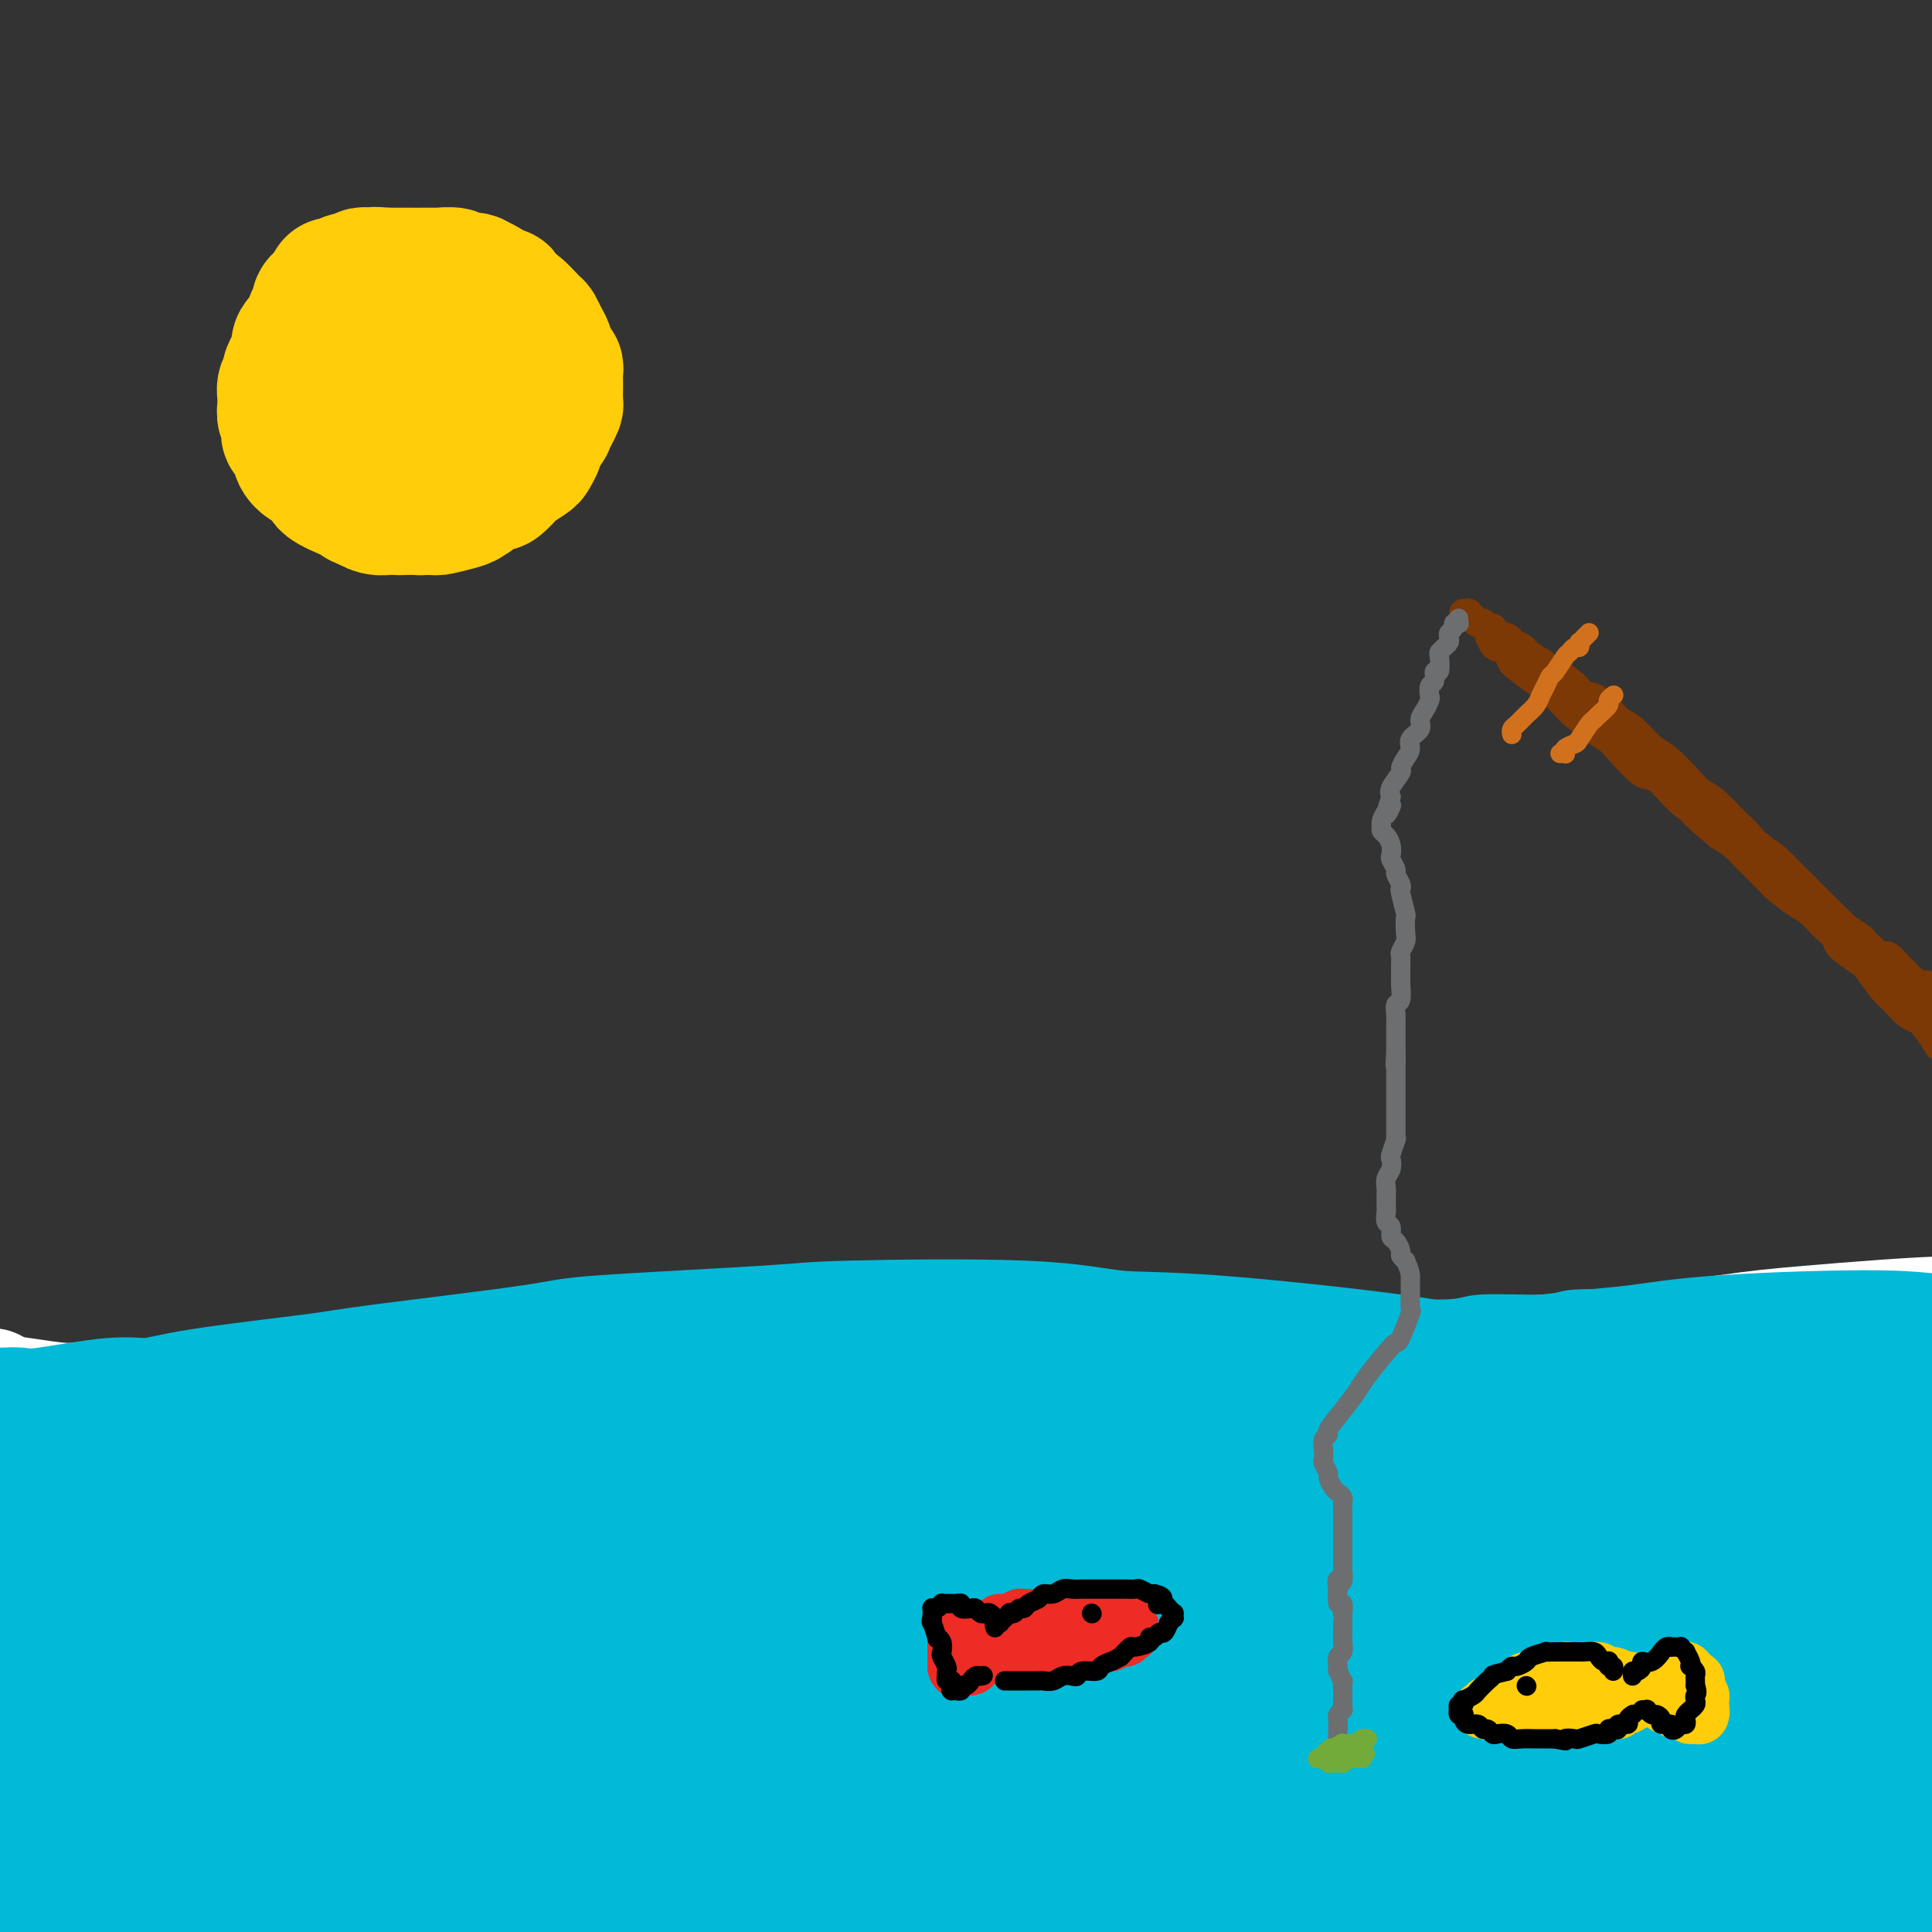 <svg viewBox='0 0 400 400' version='1.1' xmlns='http://www.w3.org/2000/svg' xmlns:xlink='http://www.w3.org/1999/xlink'><rect x="0" y="0" width="400" height="400" fill="#333333" stroke="none"/><g fill='none' stroke='rgb(0,186,216)' stroke-width='6' stroke-linecap='round' stroke-linejoin='round'><path d='M-5,284c-0.135,0.022 -0.269,0.043 0,0c0.269,-0.043 0.943,-0.151 1,0c0.057,0.151 -0.501,0.562 0,1c0.501,0.438 2.061,0.903 3,1c0.939,0.097 1.257,-0.174 3,0c1.743,0.174 4.910,0.794 7,1c2.090,0.206 3.102,-0.002 4,0c0.898,0.002 1.682,0.213 4,0c2.318,-0.213 6.170,-0.849 8,-1c1.830,-0.151 1.638,0.182 4,0c2.362,-0.182 7.276,-0.880 10,-1c2.724,-0.120 3.256,0.337 7,0c3.744,-0.337 10.699,-1.467 14,-2c3.301,-0.533 2.948,-0.467 6,-1c3.052,-0.533 9.507,-1.663 13,-2c3.493,-0.337 4.022,0.120 7,0c2.978,-0.120 8.406,-0.817 12,-1c3.594,-0.183 5.355,0.147 7,0c1.645,-0.147 3.175,-0.771 7,-1c3.825,-0.229 9.946,-0.061 13,0c3.054,0.061 3.040,0.016 6,0c2.960,-0.016 8.895,-0.003 13,0c4.105,0.003 6.382,-0.003 8,0c1.618,0.003 2.578,0.015 7,0c4.422,-0.015 12.306,-0.056 16,0c3.694,0.056 3.197,0.208 7,0c3.803,-0.208 11.906,-0.777 16,-1c4.094,-0.223 4.179,-0.098 8,0c3.821,0.098 11.377,0.171 16,0c4.623,-0.171 6.311,-0.585 8,-1'/><path d='M230,276c21.710,-0.549 16.986,-0.922 17,-1c0.014,-0.078 4.767,0.138 8,0c3.233,-0.138 4.946,-0.629 9,-1c4.054,-0.371 10.449,-0.620 14,-1c3.551,-0.380 4.257,-0.890 8,-1c3.743,-0.110 10.522,0.181 14,0c3.478,-0.181 3.654,-0.833 7,-1c3.346,-0.167 9.860,0.152 13,0c3.140,-0.152 2.904,-0.773 6,-1c3.096,-0.227 9.522,-0.060 13,0c3.478,0.060 4.008,0.012 5,0c0.992,-0.012 2.447,0.013 6,0c3.553,-0.013 9.203,-0.063 12,0c2.797,0.063 2.741,0.239 6,0c3.259,-0.239 9.834,-0.894 13,-1c3.166,-0.106 2.921,0.337 5,0c2.079,-0.337 6.480,-1.452 9,-2c2.520,-0.548 3.159,-0.528 5,-1c1.841,-0.472 4.885,-1.436 7,-2c2.115,-0.564 3.303,-0.729 4,-1c0.697,-0.271 0.905,-0.647 2,-1c1.095,-0.353 3.078,-0.683 4,-1c0.922,-0.317 0.783,-0.621 1,-1c0.217,-0.379 0.789,-0.833 1,-1c0.211,-0.167 0.060,-0.048 0,0c-0.060,0.048 -0.030,0.024 0,0'/></g>
<g fill='none' stroke='rgb(255,255,255)' stroke-width='6' stroke-linecap='round' stroke-linejoin='round'><path d='M309,344c0.000,0.000 0.100,0.100 0.1,0.1'/><path d='M315,348c0.000,0.000 0.100,0.100 0.1,0.1'/></g>
<g fill='none' stroke='rgb(255,255,255)' stroke-width='28' stroke-linecap='round' stroke-linejoin='round'><path d='M-3,289c0.436,-0.092 0.872,-0.183 1,0c0.128,0.183 -0.054,0.641 1,1c1.054,0.359 3.342,0.619 6,1c2.658,0.381 5.686,0.885 8,1c2.314,0.115 3.913,-0.157 11,0c7.087,0.157 19.662,0.745 28,1c8.338,0.255 12.439,0.177 16,0c3.561,-0.177 6.583,-0.454 17,-1c10.417,-0.546 28.229,-1.362 37,-2c8.771,-0.638 8.503,-1.099 19,-1c10.497,0.099 31.761,0.757 42,1c10.239,0.243 9.453,0.072 21,1c11.547,0.928 35.425,2.954 48,4c12.575,1.046 13.845,1.111 25,2c11.155,0.889 32.193,2.602 44,3c11.807,0.398 14.382,-0.521 18,-1c3.618,-0.479 8.279,-0.520 17,-1c8.721,-0.480 21.501,-1.401 28,-2c6.499,-0.599 6.717,-0.878 12,-2c5.283,-1.122 15.630,-3.088 21,-4c5.370,-0.912 5.761,-0.770 9,-2c3.239,-1.230 9.325,-3.834 12,-5c2.675,-1.166 1.939,-0.896 2,-1c0.061,-0.104 0.917,-0.583 1,-1c0.083,-0.417 -0.608,-0.770 0,-1c0.608,-0.230 2.516,-0.335 -1,-1c-3.516,-0.665 -12.456,-1.891 -18,-3c-5.544,-1.109 -7.692,-2.101 -16,-2c-8.308,0.101 -22.775,1.297 -31,2c-8.225,0.703 -10.207,0.915 -18,2c-7.793,1.085 -21.396,3.042 -35,5'/><path d='M322,283c-15.844,1.971 -13.452,2.398 -15,3c-1.548,0.602 -7.034,1.379 -15,3c-7.966,1.621 -18.411,4.087 -24,5c-5.589,0.913 -6.320,0.272 -11,1c-4.680,0.728 -13.307,2.825 -18,4c-4.693,1.175 -5.451,1.428 -9,2c-3.549,0.572 -9.888,1.463 -13,2c-3.112,0.537 -2.995,0.718 -5,1c-2.005,0.282 -6.131,0.664 -8,1c-1.869,0.336 -1.480,0.626 -2,1c-0.520,0.374 -1.948,0.831 -3,1c-1.052,0.169 -1.729,0.048 -2,0c-0.271,-0.048 -0.135,-0.024 0,0'/></g>
<g fill='none' stroke='rgb(0,186,216)' stroke-width='28' stroke-linecap='round' stroke-linejoin='round'><path d='M-1,293c-0.149,-0.005 -0.299,-0.009 0,0c0.299,0.009 1.046,0.032 2,0c0.954,-0.032 2.114,-0.118 3,0c0.886,0.118 1.498,0.442 5,0c3.502,-0.442 9.895,-1.649 14,-2c4.105,-0.351 5.921,0.155 8,0c2.079,-0.155 4.422,-0.972 11,-2c6.578,-1.028 17.391,-2.268 23,-3c5.609,-0.732 6.012,-0.956 14,-2c7.988,-1.044 23.559,-2.909 31,-4c7.441,-1.091 6.753,-1.409 15,-2c8.247,-0.591 25.430,-1.454 34,-2c8.570,-0.546 8.529,-0.774 17,-1c8.471,-0.226 25.455,-0.448 36,0c10.545,0.448 14.650,1.566 19,2c4.350,0.434 8.944,0.183 20,1c11.056,0.817 28.572,2.703 38,4c9.428,1.297 10.767,2.006 19,3c8.233,0.994 23.360,2.275 31,3c7.640,0.725 7.792,0.896 14,1c6.208,0.104 18.472,0.140 26,0c7.528,-0.140 10.318,-0.457 13,-1c2.682,-0.543 5.254,-1.312 10,-2c4.746,-0.688 11.665,-1.294 15,-2c3.335,-0.706 3.087,-1.512 4,-2c0.913,-0.488 2.987,-0.656 4,-1c1.013,-0.344 0.965,-0.862 1,-1c0.035,-0.138 0.153,0.103 0,0c-0.153,-0.103 -0.576,-0.552 -1,-1'/><path d='M425,279c-2.774,-0.931 -13.708,-0.758 -20,-1c-6.292,-0.242 -7.943,-0.898 -16,-1c-8.057,-0.102 -22.519,0.352 -32,1c-9.481,0.648 -13.981,1.491 -18,2c-4.019,0.509 -7.559,0.685 -19,2c-11.441,1.315 -30.784,3.771 -41,5c-10.216,1.229 -11.306,1.232 -22,2c-10.694,0.768 -30.992,2.303 -41,3c-10.008,0.697 -9.728,0.558 -19,1c-9.272,0.442 -28.098,1.465 -39,2c-10.902,0.535 -13.879,0.581 -18,1c-4.121,0.419 -9.385,1.211 -20,2c-10.615,0.789 -26.582,1.574 -35,2c-8.418,0.426 -9.287,0.491 -18,1c-8.713,0.509 -25.271,1.461 -34,2c-8.729,0.539 -9.630,0.666 -14,1c-4.370,0.334 -12.209,0.874 -16,1c-3.791,0.126 -3.534,-0.162 -5,0c-1.466,0.162 -4.656,0.775 -6,1c-1.344,0.225 -0.843,0.061 -1,0c-0.157,-0.061 -0.973,-0.019 -1,0c-0.027,0.019 0.735,0.015 0,0c-0.735,-0.015 -2.968,-0.043 0,0c2.968,0.043 11.137,0.155 16,0c4.863,-0.155 6.420,-0.576 17,-1c10.580,-0.424 30.183,-0.850 40,-1c9.817,-0.150 9.849,-0.024 22,0c12.151,0.024 36.422,-0.056 49,0c12.578,0.056 13.463,0.246 26,0c12.537,-0.246 36.725,-0.927 52,-1c15.275,-0.073 21.638,0.464 28,1'/><path d='M240,304c41.617,-0.309 21.660,-0.081 27,0c5.340,0.081 35.979,0.014 51,0c15.021,-0.014 14.426,0.026 24,0c9.574,-0.026 29.319,-0.116 39,0c9.681,0.116 9.298,0.438 13,0c3.702,-0.438 11.490,-1.638 15,-2c3.510,-0.362 2.743,0.113 3,0c0.257,-0.113 1.536,-0.813 2,-1c0.464,-0.187 0.111,0.138 1,0c0.889,-0.138 3.020,-0.738 -1,-1c-4.020,-0.262 -14.189,-0.185 -21,0c-6.811,0.185 -10.263,0.480 -23,1c-12.737,0.520 -34.758,1.266 -49,2c-14.242,0.734 -20.704,1.457 -27,2c-6.296,0.543 -12.427,0.905 -31,2c-18.573,1.095 -49.588,2.924 -65,4c-15.412,1.076 -15.220,1.400 -31,3c-15.780,1.600 -47.531,4.478 -64,6c-16.469,1.522 -17.657,1.690 -31,3c-13.343,1.310 -38.842,3.763 -51,5c-12.158,1.237 -10.976,1.260 -16,2c-5.024,0.740 -16.253,2.198 -22,3c-5.747,0.802 -6.011,0.947 -7,1c-0.989,0.053 -2.705,0.014 -4,0c-1.295,-0.014 -2.171,-0.003 -3,0c-0.829,0.003 -1.611,-0.004 -1,0c0.611,0.004 2.614,0.018 4,0c1.386,-0.018 2.155,-0.067 12,0c9.845,0.067 28.766,0.249 39,0c10.234,-0.249 11.781,-0.928 24,-1c12.219,-0.072 35.109,0.464 58,1'/><path d='M105,334c25.011,0.121 19.538,0.425 32,1c12.462,0.575 42.858,1.422 60,2c17.142,0.578 21.029,0.888 26,1c4.971,0.112 11.026,0.027 25,0c13.974,-0.027 35.868,0.004 47,0c11.132,-0.004 11.504,-0.042 22,0c10.496,0.042 31.117,0.165 42,0c10.883,-0.165 12.030,-0.617 17,-1c4.970,-0.383 13.765,-0.698 18,-1c4.235,-0.302 3.910,-0.593 5,-1c1.090,-0.407 3.595,-0.930 3,-1c-0.595,-0.070 -4.290,0.314 -8,0c-3.710,-0.314 -7.437,-1.324 -19,-2c-11.563,-0.676 -30.963,-1.017 -41,-1c-10.037,0.017 -10.710,0.393 -24,1c-13.290,0.607 -39.196,1.444 -55,2c-15.804,0.556 -21.507,0.832 -27,1c-5.493,0.168 -10.775,0.227 -26,1c-15.225,0.773 -40.393,2.260 -53,3c-12.607,0.740 -12.653,0.733 -25,2c-12.347,1.267 -36.993,3.808 -50,5c-13.007,1.192 -14.374,1.033 -24,2c-9.626,0.967 -27.511,3.058 -36,4c-8.489,0.942 -7.581,0.733 -9,1c-1.419,0.267 -5.164,1.010 -7,1c-1.836,-0.010 -1.764,-0.772 -2,-1c-0.236,-0.228 -0.782,0.078 -1,0c-0.218,-0.078 -0.109,-0.539 0,-1'/><path d='M-5,352c-32.656,2.445 -10.797,0.558 1,-1c11.797,-1.558 13.532,-2.786 16,-4c2.468,-1.214 5.668,-2.415 17,-4c11.332,-1.585 30.795,-3.553 41,-4c10.205,-0.447 11.150,0.626 24,0c12.850,-0.626 37.604,-2.952 53,-4c15.396,-1.048 21.433,-0.817 28,-1c6.567,-0.183 13.665,-0.779 30,-1c16.335,-0.221 41.909,-0.065 55,0c13.091,0.065 13.700,0.040 26,1c12.300,0.960 36.290,2.906 49,4c12.710,1.094 14.140,1.336 24,3c9.860,1.664 28.150,4.751 38,6c9.850,1.249 11.261,0.660 15,1c3.739,0.340 9.808,1.610 13,2c3.192,0.390 3.509,-0.098 4,0c0.491,0.098 1.156,0.783 1,1c-0.156,0.217 -1.135,-0.033 0,0c1.135,0.033 4.382,0.348 -1,0c-5.382,-0.348 -19.394,-1.360 -27,-2c-7.606,-0.640 -8.805,-0.908 -20,-1c-11.195,-0.092 -32.387,-0.009 -47,0c-14.613,0.009 -22.647,-0.058 -29,0c-6.353,0.058 -11.026,0.240 -30,1c-18.974,0.760 -52.250,2.099 -69,3c-16.750,0.901 -16.973,1.364 -35,3c-18.027,1.636 -53.858,4.444 -72,6c-18.142,1.556 -18.595,1.860 -32,4c-13.405,2.140 -39.763,6.115 -53,8c-13.237,1.885 -13.353,1.682 -17,2c-3.647,0.318 -10.823,1.159 -18,2'/><path d='M-20,377c-19.524,2.765 -8.334,1.677 -5,1c3.334,-0.677 -1.188,-0.943 -3,-1c-1.812,-0.057 -0.913,0.094 -1,0c-0.087,-0.094 -1.158,-0.434 0,-1c1.158,-0.566 4.546,-1.357 7,-2c2.454,-0.643 3.972,-1.139 14,-2c10.028,-0.861 28.564,-2.086 38,-3c9.436,-0.914 9.772,-1.516 24,-2c14.228,-0.484 42.349,-0.851 57,-1c14.651,-0.149 15.831,-0.079 31,1c15.169,1.079 44.328,3.166 59,4c14.672,0.834 14.859,0.414 27,1c12.141,0.586 36.237,2.177 51,3c14.763,0.823 20.193,0.879 26,1c5.807,0.121 11.991,0.307 26,1c14.009,0.693 35.844,1.895 47,3c11.156,1.105 11.632,2.115 17,2c5.368,-0.115 15.628,-1.353 21,-2c5.372,-0.647 5.854,-0.701 7,-1c1.146,-0.299 2.954,-0.842 4,-1c1.046,-0.158 1.330,0.069 2,0c0.670,-0.069 1.726,-0.435 0,-1c-1.726,-0.565 -6.233,-1.329 -9,-2c-2.767,-0.671 -3.793,-1.248 -15,-3c-11.207,-1.752 -32.593,-4.680 -44,-6c-11.407,-1.320 -12.833,-1.033 -27,-1c-14.167,0.033 -41.075,-0.187 -58,0c-16.925,0.187 -23.866,0.782 -31,1c-7.134,0.218 -14.459,0.059 -31,1c-16.541,0.941 -42.297,2.983 -58,4c-15.703,1.017 -21.351,1.008 -27,1'/><path d='M129,372c-41.838,1.261 -43.933,0.913 -48,1c-4.067,0.087 -10.107,0.608 -21,1c-10.893,0.392 -26.639,0.655 -35,1c-8.361,0.345 -9.335,0.772 -13,1c-3.665,0.228 -10.019,0.257 -13,0c-2.981,-0.257 -2.587,-0.800 -3,-1c-0.413,-0.200 -1.633,-0.055 -2,0c-0.367,0.055 0.119,0.021 0,0c-0.119,-0.021 -0.844,-0.029 1,0c1.844,0.029 6.258,0.096 9,0c2.742,-0.096 3.814,-0.353 15,0c11.186,0.353 32.487,1.317 43,2c10.513,0.683 10.237,1.086 23,2c12.763,0.914 38.566,2.341 52,3c13.434,0.659 14.498,0.552 27,1c12.502,0.448 36.442,1.451 51,2c14.558,0.549 19.734,0.645 25,1c5.266,0.355 10.621,0.969 23,2c12.379,1.031 31.783,2.480 42,3c10.217,0.520 11.247,0.112 20,1c8.753,0.888 25.228,3.074 34,4c8.772,0.926 9.839,0.594 15,0c5.161,-0.594 14.415,-1.450 19,-2c4.585,-0.550 4.502,-0.795 5,-1c0.498,-0.205 1.579,-0.370 3,-1c1.421,-0.630 3.183,-1.725 4,-2c0.817,-0.275 0.688,0.269 0,0c-0.688,-0.269 -1.937,-1.350 -3,-2c-1.063,-0.650 -1.940,-0.867 -10,-2c-8.060,-1.133 -23.303,-3.181 -33,-4c-9.697,-0.819 -13.849,-0.410 -18,0'/><path d='M341,382c-18.060,-1.059 -31.211,0.293 -41,1c-9.789,0.707 -16.218,0.768 -22,1c-5.782,0.232 -10.918,0.636 -24,1c-13.082,0.364 -34.111,0.689 -45,1c-10.889,0.311 -11.640,0.607 -23,1c-11.360,0.393 -33.330,0.881 -44,1c-10.670,0.119 -10.038,-0.132 -19,1c-8.962,1.132 -27.516,3.646 -37,5c-9.484,1.354 -9.899,1.547 -19,3c-9.101,1.453 -26.890,4.165 -38,6c-11.110,1.835 -15.541,2.793 -20,4c-4.459,1.207 -8.945,2.664 -15,4c-6.055,1.336 -13.680,2.551 -17,3c-3.320,0.449 -2.334,0.133 -2,0c0.334,-0.133 0.016,-0.082 0,0c-0.016,0.082 0.271,0.194 0,0c-0.271,-0.194 -1.098,-0.696 3,-3c4.098,-2.304 13.123,-6.411 19,-9c5.877,-2.589 8.607,-3.661 11,-5c2.393,-1.339 4.448,-2.945 12,-5c7.552,-2.055 20.601,-4.557 27,-6c6.399,-1.443 6.146,-1.826 14,-2c7.854,-0.174 23.813,-0.140 32,0c8.187,0.140 8.600,0.387 17,2c8.400,1.613 24.787,4.592 33,6c8.213,1.408 8.250,1.245 15,2c6.750,0.755 20.211,2.429 28,3c7.789,0.571 9.905,0.038 13,0c3.095,-0.038 7.170,0.418 14,0c6.830,-0.418 16.415,-1.709 26,-3'/><path d='M239,394c10.159,-0.986 9.057,-1.952 13,-3c3.943,-1.048 12.930,-2.177 17,-3c4.070,-0.823 3.222,-1.341 4,-2c0.778,-0.659 3.183,-1.460 4,-2c0.817,-0.540 0.048,-0.818 0,-1c-0.048,-0.182 0.625,-0.269 -1,-1c-1.625,-0.731 -5.548,-2.105 -10,-3c-4.452,-0.895 -9.435,-1.309 -19,-2c-9.565,-0.691 -23.713,-1.659 -31,-2c-7.287,-0.341 -7.712,-0.054 -17,1c-9.288,1.054 -27.437,2.875 -37,4c-9.563,1.125 -10.539,1.554 -21,3c-10.461,1.446 -30.406,3.909 -40,5c-9.594,1.091 -8.835,0.812 -17,2c-8.165,1.188 -25.252,3.845 -35,5c-9.748,1.155 -12.156,0.807 -16,1c-3.844,0.193 -9.125,0.926 -18,2c-8.875,1.074 -21.344,2.487 -27,3c-5.656,0.513 -4.500,0.125 -5,0c-0.500,-0.125 -2.656,0.015 -4,0c-1.344,-0.015 -1.875,-0.183 -1,0c0.875,0.183 3.156,0.717 5,1c1.844,0.283 3.253,0.313 13,0c9.747,-0.313 27.833,-0.970 40,-2c12.167,-1.030 18.414,-2.434 24,-3c5.586,-0.566 10.512,-0.294 26,-2c15.488,-1.706 41.537,-5.391 55,-7c13.463,-1.609 14.341,-1.143 27,-3c12.659,-1.857 37.101,-6.039 50,-8c12.899,-1.961 14.257,-1.703 24,-3c9.743,-1.297 27.872,-4.148 46,-7'/><path d='M288,367c35.442,-4.741 23.048,-2.594 22,-2c-1.048,0.594 9.249,-0.364 22,-2c12.751,-1.636 27.957,-3.948 36,-5c8.043,-1.052 8.924,-0.843 14,-2c5.076,-1.157 14.349,-3.679 19,-5c4.651,-1.321 4.682,-1.439 7,-3c2.318,-1.561 6.922,-4.564 9,-6c2.078,-1.436 1.629,-1.305 2,-2c0.371,-0.695 1.562,-2.214 2,-3c0.438,-0.786 0.123,-0.837 0,-1c-0.123,-0.163 -0.053,-0.438 0,-1c0.053,-0.562 0.091,-1.412 -4,-3c-4.091,-1.588 -12.309,-3.913 -17,-5c-4.691,-1.087 -5.856,-0.936 -7,-1c-1.144,-0.064 -2.268,-0.343 -6,-1c-3.732,-0.657 -10.071,-1.693 -13,-2c-2.929,-0.307 -2.448,0.114 -4,0c-1.552,-0.114 -5.137,-0.765 -7,-1c-1.863,-0.235 -2.003,-0.056 -2,0c0.003,0.056 0.149,-0.012 0,0c-0.149,0.012 -0.593,0.105 -1,0c-0.407,-0.105 -0.777,-0.406 1,-1c1.777,-0.594 5.702,-1.480 8,-2c2.298,-0.520 2.970,-0.675 6,-1c3.030,-0.325 8.417,-0.819 11,-1c2.583,-0.181 2.363,-0.049 3,0c0.637,0.049 2.133,0.013 3,0c0.867,-0.013 1.105,-0.004 1,0c-0.105,0.004 -0.552,0.002 -1,0'/><path d='M392,317c2.780,-0.835 -6.271,-0.424 -11,0c-4.729,0.424 -5.138,0.861 -9,1c-3.862,0.139 -11.178,-0.019 -16,0c-4.822,0.019 -7.151,0.216 -10,0c-2.849,-0.216 -6.217,-0.846 -12,-1c-5.783,-0.154 -13.980,0.166 -18,0c-4.020,-0.166 -3.863,-0.819 -7,-1c-3.137,-0.181 -9.569,0.109 -13,0c-3.431,-0.109 -3.861,-0.618 -6,-1c-2.139,-0.382 -5.987,-0.638 -8,-1c-2.013,-0.362 -2.189,-0.829 -3,-1c-0.811,-0.171 -2.255,-0.047 -3,0c-0.745,0.047 -0.792,0.015 -1,0c-0.208,-0.015 -0.579,-0.014 -1,0c-0.421,0.014 -0.892,0.042 -1,0c-0.108,-0.042 0.147,-0.152 1,0c0.853,0.152 2.305,0.567 3,1c0.695,0.433 0.635,0.886 6,2c5.365,1.114 16.157,2.890 22,4c5.843,1.110 6.736,1.555 13,3c6.264,1.445 17.898,3.891 25,5c7.102,1.109 9.672,0.883 12,1c2.328,0.117 4.412,0.579 10,1c5.588,0.421 14.679,0.803 19,1c4.321,0.197 3.873,0.210 7,0c3.127,-0.210 9.828,-0.644 13,-1c3.172,-0.356 2.816,-0.634 4,-1c1.184,-0.366 3.910,-0.819 5,-1c1.090,-0.181 0.545,-0.091 0,0'/></g>
<g fill='none' stroke='rgb(124,56,5)' stroke-width='6' stroke-linecap='round' stroke-linejoin='round'><path d='M401,206c-0.022,-0.415 -0.044,-0.829 0,-1c0.044,-0.171 0.153,-0.097 0,0c-0.153,0.097 -0.570,0.219 -1,0c-0.430,-0.219 -0.875,-0.780 -1,-1c-0.125,-0.220 0.068,-0.101 0,0c-0.068,0.101 -0.398,0.183 -1,0c-0.602,-0.183 -1.475,-0.631 -2,-1c-0.525,-0.369 -0.703,-0.659 -1,-1c-0.297,-0.341 -0.712,-0.734 -1,-1c-0.288,-0.266 -0.449,-0.404 -1,-1c-0.551,-0.596 -1.494,-1.650 -2,-2c-0.506,-0.350 -0.577,0.004 -1,0c-0.423,-0.004 -1.197,-0.367 -2,-1c-0.803,-0.633 -1.634,-1.536 -2,-2c-0.366,-0.464 -0.267,-0.489 -1,-1c-0.733,-0.511 -2.298,-1.506 -3,-2c-0.702,-0.494 -0.541,-0.485 -1,-1c-0.459,-0.515 -1.540,-1.555 -2,-2c-0.460,-0.445 -0.300,-0.296 -1,-1c-0.700,-0.704 -2.260,-2.261 -3,-3c-0.740,-0.739 -0.661,-0.661 -1,-1c-0.339,-0.339 -1.097,-1.097 -2,-2c-0.903,-0.903 -1.952,-1.952 -3,-3'/><path d='M369,179c-4.950,-4.238 -1.327,-1.333 -1,-1c0.327,0.333 -2.644,-1.907 -4,-3c-1.356,-1.093 -1.098,-1.038 -2,-2c-0.902,-0.962 -2.963,-2.941 -4,-4c-1.037,-1.059 -1.048,-1.197 -2,-2c-0.952,-0.803 -2.843,-2.270 -4,-3c-1.157,-0.730 -1.578,-0.724 -2,-1c-0.422,-0.276 -0.845,-0.835 -2,-2c-1.155,-1.165 -3.041,-2.936 -4,-4c-0.959,-1.064 -0.990,-1.421 -2,-2c-1.010,-0.579 -2.999,-1.381 -4,-2c-1.001,-0.619 -1.014,-1.055 -2,-2c-0.986,-0.945 -2.944,-2.398 -4,-3c-1.056,-0.602 -1.209,-0.351 -2,-1c-0.791,-0.649 -2.220,-2.196 -3,-3c-0.780,-0.804 -0.910,-0.864 -1,-1c-0.090,-0.136 -0.139,-0.347 -1,-1c-0.861,-0.653 -2.535,-1.748 -3,-2c-0.465,-0.252 0.278,0.339 0,0c-0.278,-0.339 -1.577,-1.607 -2,-2c-0.423,-0.393 0.030,0.091 0,0c-0.030,-0.091 -0.544,-0.756 -1,-1c-0.456,-0.244 -0.853,-0.066 -1,0c-0.147,0.066 -0.042,0.019 0,0c0.042,-0.019 0.021,-0.009 0,0'/><path d='M318,137c-7.955,-6.276 -2.341,-0.964 0,1c2.341,1.964 1.411,0.582 1,0c-0.411,-0.582 -0.303,-0.362 0,0c0.303,0.362 0.803,0.867 1,1c0.197,0.133 0.093,-0.105 0,0c-0.093,0.105 -0.176,0.553 0,1c0.176,0.447 0.611,0.893 1,1c0.389,0.107 0.734,-0.126 1,0c0.266,0.126 0.455,0.611 1,1c0.545,0.389 1.445,0.682 2,1c0.555,0.318 0.763,0.662 1,1c0.237,0.338 0.501,0.672 1,1c0.499,0.328 1.233,0.652 2,1c0.767,0.348 1.566,0.722 2,1c0.434,0.278 0.501,0.460 1,1c0.499,0.540 1.428,1.439 2,2c0.572,0.561 0.787,0.784 1,1c0.213,0.216 0.423,0.424 1,1c0.577,0.576 1.520,1.520 2,2c0.480,0.480 0.499,0.495 1,1c0.501,0.505 1.486,1.501 2,2c0.514,0.499 0.558,0.500 1,1c0.442,0.500 1.283,1.499 2,2c0.717,0.501 1.310,0.505 2,1c0.690,0.495 1.478,1.479 2,2c0.522,0.521 0.777,0.577 1,1c0.223,0.423 0.413,1.213 1,2c0.587,0.787 1.570,1.572 2,2c0.430,0.428 0.308,0.500 1,1c0.692,0.500 2.198,1.429 3,2c0.802,0.571 0.901,0.786 1,1'/><path d='M357,172c6.617,6.078 3.658,3.773 3,3c-0.658,-0.773 0.983,-0.014 2,1c1.017,1.014 1.408,2.284 2,3c0.592,0.716 1.384,0.877 2,1c0.616,0.123 1.055,0.207 2,1c0.945,0.793 2.397,2.295 3,3c0.603,0.705 0.356,0.613 1,1c0.644,0.387 2.177,1.254 3,2c0.823,0.746 0.935,1.370 2,2c1.065,0.630 3.082,1.267 4,2c0.918,0.733 0.735,1.562 1,2c0.265,0.438 0.977,0.483 2,1c1.023,0.517 2.358,1.505 3,2c0.642,0.495 0.591,0.499 1,1c0.409,0.501 1.279,1.501 2,2c0.721,0.499 1.292,0.497 2,1c0.708,0.503 1.551,1.511 2,2c0.449,0.489 0.503,0.460 1,1c0.497,0.540 1.439,1.651 2,2c0.561,0.349 0.743,-0.064 1,0c0.257,0.064 0.590,0.604 1,1c0.410,0.396 0.898,0.646 1,1c0.102,0.354 -0.183,0.812 0,1c0.183,0.188 0.834,0.107 1,0c0.166,-0.107 -0.152,-0.239 0,0c0.152,0.239 0.773,0.847 1,1c0.227,0.153 0.061,-0.151 0,0c-0.061,0.151 -0.017,0.757 0,1c0.017,0.243 0.009,0.121 0,0'/><path d='M402,210c6.718,5.861 1.014,1.515 -1,0c-2.014,-1.515 -0.336,-0.199 0,0c0.336,0.199 -0.669,-0.720 -1,-1c-0.331,-0.280 0.013,0.079 0,0c-0.013,-0.079 -0.384,-0.597 -1,-1c-0.616,-0.403 -1.478,-0.691 -2,-1c-0.522,-0.309 -0.705,-0.640 -1,-1c-0.295,-0.360 -0.703,-0.748 -1,-1c-0.297,-0.252 -0.483,-0.369 -1,-1c-0.517,-0.631 -1.364,-1.778 -2,-2c-0.636,-0.222 -1.062,0.480 -2,0c-0.938,-0.480 -2.390,-2.144 -3,-3c-0.610,-0.856 -0.379,-0.905 -1,-1c-0.621,-0.095 -2.093,-0.237 -3,-1c-0.907,-0.763 -1.248,-2.148 -2,-3c-0.752,-0.852 -1.915,-1.171 -3,-2c-1.085,-0.829 -2.093,-2.168 -3,-3c-0.907,-0.832 -1.712,-1.157 -3,-2c-1.288,-0.843 -3.058,-2.204 -4,-3c-0.942,-0.796 -1.057,-1.028 -2,-2c-0.943,-0.972 -2.716,-2.685 -4,-4c-1.284,-1.315 -2.081,-2.233 -3,-3c-0.919,-0.767 -1.959,-1.384 -3,-2'/><path d='M356,173c-8.140,-6.817 -5.491,-5.361 -5,-5c0.491,0.361 -1.177,-0.375 -3,-2c-1.823,-1.625 -3.803,-4.139 -5,-5c-1.197,-0.861 -1.613,-0.069 -3,-1c-1.387,-0.931 -3.745,-3.584 -5,-5c-1.255,-1.416 -1.408,-1.596 -2,-2c-0.592,-0.404 -1.623,-1.034 -3,-2c-1.377,-0.966 -3.101,-2.270 -4,-3c-0.899,-0.730 -0.972,-0.888 -2,-2c-1.028,-1.112 -3.010,-3.180 -4,-4c-0.990,-0.820 -0.986,-0.392 -2,-1c-1.014,-0.608 -3.045,-2.253 -4,-3c-0.955,-0.747 -0.834,-0.595 -1,-1c-0.166,-0.405 -0.617,-1.366 -1,-2c-0.383,-0.634 -0.696,-0.940 -1,-1c-0.304,-0.060 -0.599,0.126 -1,0c-0.401,-0.126 -0.907,-0.566 -1,-1c-0.093,-0.434 0.227,-0.863 0,-1c-0.227,-0.137 -1.001,0.019 -1,0c0.001,-0.019 0.776,-0.215 1,0c0.224,0.215 -0.102,0.839 0,1c0.102,0.161 0.631,-0.140 1,0c0.369,0.140 0.578,0.723 1,1c0.422,0.277 1.058,0.248 2,1c0.942,0.752 2.191,2.284 3,3c0.809,0.716 1.179,0.616 2,1c0.821,0.384 2.092,1.253 3,2c0.908,0.747 1.454,1.374 2,2'/><path d='M323,143c2.327,1.778 1.144,1.224 2,2c0.856,0.776 3.750,2.884 5,4c1.250,1.116 0.856,1.240 2,2c1.144,0.760 3.826,2.154 5,3c1.174,0.846 0.839,1.143 2,2c1.161,0.857 3.818,2.273 5,3c1.182,0.727 0.890,0.764 2,2c1.110,1.236 3.623,3.671 5,5c1.377,1.329 1.618,1.552 2,2c0.382,0.448 0.906,1.120 2,2c1.094,0.880 2.757,1.969 4,3c1.243,1.031 2.065,2.004 3,3c0.935,0.996 1.982,2.017 3,3c1.018,0.983 2.007,1.930 3,3c0.993,1.070 1.989,2.263 3,3c1.011,0.737 2.036,1.017 3,2c0.964,0.983 1.867,2.670 3,4c1.133,1.330 2.496,2.304 3,3c0.504,0.696 0.150,1.116 1,2c0.850,0.884 2.903,2.234 4,3c1.097,0.766 1.239,0.950 2,2c0.761,1.050 2.143,2.965 3,4c0.857,1.035 1.190,1.188 2,2c0.810,0.812 2.099,2.282 3,3c0.901,0.718 1.416,0.682 2,1c0.584,0.318 1.237,0.988 2,2c0.763,1.012 1.635,2.365 2,3c0.365,0.635 0.221,0.552 1,1c0.779,0.448 2.479,1.428 3,2c0.521,0.572 -0.137,0.735 0,1c0.137,0.265 1.068,0.633 2,1'/><path d='M407,221c9.989,9.754 3.461,3.140 1,1c-2.461,-2.140 -0.856,0.194 0,1c0.856,0.806 0.962,0.083 1,0c0.038,-0.083 0.006,0.472 0,1c-0.006,0.528 0.013,1.028 0,1c-0.013,-0.028 -0.058,-0.585 0,-1c0.058,-0.415 0.219,-0.687 0,-1c-0.219,-0.313 -0.818,-0.665 -1,-1c-0.182,-0.335 0.055,-0.651 0,-1c-0.055,-0.349 -0.400,-0.731 -1,-1c-0.600,-0.269 -1.453,-0.427 -2,-1c-0.547,-0.573 -0.788,-1.562 -1,-2c-0.212,-0.438 -0.394,-0.324 -1,-1c-0.606,-0.676 -1.636,-2.142 -2,-3c-0.364,-0.858 -0.062,-1.108 -1,-2c-0.938,-0.892 -3.115,-2.425 -4,-3c-0.885,-0.575 -0.477,-0.191 -1,-1c-0.523,-0.809 -1.978,-2.809 -3,-4c-1.022,-1.191 -1.611,-1.571 -2,-2c-0.389,-0.429 -0.579,-0.905 -2,-2c-1.421,-1.095 -4.071,-2.809 -5,-4c-0.929,-1.191 -0.135,-1.859 -1,-3c-0.865,-1.141 -3.390,-2.755 -5,-4c-1.610,-1.245 -2.305,-2.123 -3,-3'/><path d='M374,185c-6.421,-6.962 -4.972,-5.367 -5,-5c-0.028,0.367 -1.531,-0.493 -3,-2c-1.469,-1.507 -2.904,-3.660 -4,-5c-1.096,-1.340 -1.851,-1.865 -3,-3c-1.149,-1.135 -2.690,-2.878 -4,-4c-1.310,-1.122 -2.388,-1.621 -3,-2c-0.612,-0.379 -0.757,-0.637 -2,-2c-1.243,-1.363 -3.585,-3.830 -5,-5c-1.415,-1.170 -1.902,-1.044 -3,-2c-1.098,-0.956 -2.806,-2.993 -4,-4c-1.194,-1.007 -1.875,-0.985 -3,-2c-1.125,-1.015 -2.694,-3.068 -4,-4c-1.306,-0.932 -2.351,-0.744 -3,-1c-0.649,-0.256 -0.904,-0.958 -2,-2c-1.096,-1.042 -3.033,-2.426 -4,-3c-0.967,-0.574 -0.964,-0.339 -2,-1c-1.036,-0.661 -3.112,-2.218 -4,-3c-0.888,-0.782 -0.587,-0.788 -1,-1c-0.413,-0.212 -1.539,-0.630 -2,-1c-0.461,-0.370 -0.256,-0.692 -1,-1c-0.744,-0.308 -2.437,-0.603 -3,-1c-0.563,-0.397 0.003,-0.895 0,-1c-0.003,-0.105 -0.574,0.183 -1,0c-0.426,-0.183 -0.707,-0.837 -1,-1c-0.293,-0.163 -0.599,0.167 -1,0c-0.401,-0.167 -0.896,-0.829 -1,-1c-0.104,-0.171 0.182,0.150 0,0c-0.182,-0.150 -0.832,-0.772 -1,-1c-0.168,-0.228 0.147,-0.061 0,0c-0.147,0.061 -0.756,0.018 -1,0c-0.244,-0.018 -0.122,-0.009 0,0'/></g>
<g fill='none' stroke='rgb(210,113,29)' stroke-width='4' stroke-linecap='round' stroke-linejoin='round'><path d='M316,148c0.091,-0.089 0.182,-0.178 0,0c-0.182,0.178 -0.637,0.622 -1,1c-0.363,0.378 -0.633,0.691 -1,1c-0.367,0.309 -0.831,0.616 -1,1c-0.169,0.384 -0.043,0.847 0,1c0.043,0.153 0.003,-0.003 0,0c-0.003,0.003 0.030,0.167 0,0c-0.030,-0.167 -0.124,-0.664 0,-1c0.124,-0.336 0.467,-0.512 1,-1c0.533,-0.488 1.256,-1.287 2,-2c0.744,-0.713 1.508,-1.341 2,-2c0.492,-0.659 0.713,-1.350 1,-2c0.287,-0.650 0.640,-1.259 1,-2c0.360,-0.741 0.726,-1.614 1,-2c0.274,-0.386 0.455,-0.284 1,-1c0.545,-0.716 1.453,-2.248 2,-3c0.547,-0.752 0.734,-0.722 1,-1c0.266,-0.278 0.610,-0.862 1,-1c0.390,-0.138 0.826,0.169 1,0c0.174,-0.169 0.085,-0.816 0,-1c-0.085,-0.184 -0.167,0.095 0,0c0.167,-0.095 0.583,-0.564 1,-1c0.417,-0.436 0.833,-0.839 1,-1c0.167,-0.161 0.083,-0.081 0,0'/><path d='M323,156c0.408,-0.023 0.815,-0.046 1,0c0.185,0.046 0.147,0.159 0,0c-0.147,-0.159 -0.404,-0.592 0,-1c0.404,-0.408 1.469,-0.791 2,-1c0.531,-0.209 0.528,-0.245 1,-1c0.472,-0.755 1.418,-2.229 2,-3c0.582,-0.771 0.801,-0.837 1,-1c0.199,-0.163 0.379,-0.422 1,-1c0.621,-0.578 1.683,-1.475 2,-2c0.317,-0.525 -0.111,-0.676 0,-1c0.111,-0.324 0.762,-0.819 1,-1c0.238,-0.181 0.064,-0.049 0,0c-0.064,0.049 -0.018,0.014 0,0c0.018,-0.014 0.009,-0.007 0,0'/></g>
<g fill='none' stroke='rgb(109,110,112)' stroke-width='4' stroke-linecap='round' stroke-linejoin='round'><path d='M302,128c-0.032,0.416 -0.065,0.832 0,1c0.065,0.168 0.227,0.086 0,0c-0.227,-0.086 -0.845,-0.178 -1,0c-0.155,0.178 0.152,0.625 0,1c-0.152,0.375 -0.762,0.679 -1,1c-0.238,0.321 -0.102,0.661 0,1c0.102,0.339 0.172,0.677 0,1c-0.172,0.323 -0.586,0.631 -1,1c-0.414,0.369 -0.828,0.800 -1,1c-0.172,0.200 -0.102,0.171 0,1c0.102,0.829 0.237,2.516 0,3c-0.237,0.484 -0.848,-0.236 -1,0c-0.152,0.236 0.153,1.428 0,2c-0.153,0.572 -0.763,0.523 -1,1c-0.237,0.477 -0.100,1.479 0,2c0.100,0.521 0.163,0.562 0,1c-0.163,0.438 -0.551,1.272 -1,2c-0.449,0.728 -0.960,1.349 -1,2c-0.040,0.651 0.391,1.330 0,2c-0.391,0.670 -1.605,1.329 -2,2c-0.395,0.671 0.030,1.352 0,2c-0.030,0.648 -0.516,1.262 -1,2c-0.484,0.738 -0.965,1.600 -1,2c-0.035,0.400 0.375,0.338 0,1c-0.375,0.662 -1.536,2.046 -2,3c-0.464,0.954 -0.232,1.477 0,2'/><path d='M288,165c-2.122,6.145 -0.426,3.009 0,2c0.426,-1.009 -0.419,0.110 -1,1c-0.581,0.890 -0.898,1.551 -1,2c-0.102,0.449 0.011,0.688 0,1c-0.011,0.312 -0.148,0.698 0,1c0.148,0.302 0.580,0.519 1,1c0.420,0.481 0.830,1.227 1,2c0.170,0.773 0.102,1.573 0,2c-0.102,0.427 -0.237,0.482 0,1c0.237,0.518 0.847,1.497 1,2c0.153,0.503 -0.151,0.528 0,1c0.151,0.472 0.759,1.392 1,2c0.241,0.608 0.117,0.905 0,1c-0.117,0.095 -0.226,-0.011 0,1c0.226,1.011 0.789,3.139 1,4c0.211,0.861 0.071,0.454 0,1c-0.071,0.546 -0.072,2.046 0,3c0.072,0.954 0.215,1.363 0,2c-0.215,0.637 -0.790,1.502 -1,2c-0.210,0.498 -0.055,0.627 0,1c0.055,0.373 0.011,0.988 0,2c-0.011,1.012 0.011,2.422 0,3c-0.011,0.578 -0.056,0.325 0,1c0.056,0.675 0.211,2.279 0,3c-0.211,0.721 -0.789,0.561 -1,1c-0.211,0.439 -0.057,1.478 0,2c0.057,0.522 0.015,0.527 0,1c-0.015,0.473 -0.004,1.416 0,2c0.004,0.584 0.001,0.811 0,1c-0.001,0.189 -0.000,0.340 0,1c0.000,0.660 0.000,1.830 0,3'/><path d='M289,218c-0.309,4.605 -0.083,1.619 0,1c0.083,-0.619 0.022,1.129 0,2c-0.022,0.871 -0.006,0.864 0,1c0.006,0.136 0.002,0.416 0,1c-0.002,0.584 -0.000,1.471 0,2c0.000,0.529 0.000,0.700 0,1c-0.000,0.300 -0.000,0.728 0,1c0.000,0.272 -0.000,0.386 0,1c0.000,0.614 0.000,1.726 0,2c-0.000,0.274 -0.000,-0.290 0,0c0.000,0.290 0.001,1.434 0,2c-0.001,0.566 -0.004,0.555 0,1c0.004,0.445 0.015,1.347 0,2c-0.015,0.653 -0.056,1.057 0,1c0.056,-0.057 0.207,-0.574 0,0c-0.207,0.574 -0.774,2.238 -1,3c-0.226,0.762 -0.113,0.623 0,1c0.113,0.377 0.227,1.271 0,2c-0.227,0.729 -0.793,1.295 -1,2c-0.207,0.705 -0.055,1.550 0,2c0.055,0.450 0.014,0.506 0,1c-0.014,0.494 0.000,1.427 0,2c-0.000,0.573 -0.015,0.788 0,1c0.015,0.212 0.059,0.423 0,1c-0.059,0.577 -0.222,1.520 0,2c0.222,0.480 0.829,0.496 1,1c0.171,0.504 -0.095,1.497 0,2c0.095,0.503 0.551,0.516 1,1c0.449,0.484 0.890,1.438 1,2c0.110,0.562 -0.111,0.732 0,1c0.111,0.268 0.556,0.634 1,1'/><path d='M291,261c0.845,1.888 0.958,2.609 1,3c0.042,0.391 0.013,0.454 0,1c-0.013,0.546 -0.010,1.576 0,2c0.010,0.424 0.028,0.242 0,1c-0.028,0.758 -0.102,2.455 0,3c0.102,0.545 0.382,-0.062 0,1c-0.382,1.062 -1.424,3.792 -2,5c-0.576,1.208 -0.684,0.895 -1,1c-0.316,0.105 -0.839,0.627 -2,2c-1.161,1.373 -2.962,3.597 -4,5c-1.038,1.403 -1.315,1.986 -2,3c-0.685,1.014 -1.777,2.459 -3,4c-1.223,1.541 -2.576,3.176 -3,4c-0.424,0.824 0.081,0.835 0,1c-0.081,0.165 -0.750,0.482 -1,1c-0.250,0.518 -0.082,1.237 0,2c0.082,0.763 0.078,1.570 0,2c-0.078,0.430 -0.228,0.482 0,1c0.228,0.518 0.835,1.501 1,2c0.165,0.499 -0.114,0.514 0,1c0.114,0.486 0.619,1.442 1,2c0.381,0.558 0.638,0.717 1,1c0.362,0.283 0.829,0.689 1,1c0.171,0.311 0.046,0.525 0,1c-0.046,0.475 -0.012,1.211 0,2c0.012,0.789 0.003,1.633 0,2c-0.003,0.367 -0.001,0.259 0,1c0.001,0.741 0.000,2.333 0,3c-0.000,0.667 -0.000,0.410 0,1c0.000,0.590 0.000,2.026 0,3c-0.000,0.974 -0.000,1.487 0,2'/><path d='M278,325c0.393,4.185 -0.623,2.149 -1,2c-0.377,-0.149 -0.115,1.590 0,2c0.115,0.410 0.083,-0.507 0,0c-0.083,0.507 -0.219,2.440 0,3c0.219,0.560 0.791,-0.253 1,0c0.209,0.253 0.056,1.572 0,2c-0.056,0.428 -0.015,-0.036 0,0c0.015,0.036 0.004,0.572 0,1c-0.004,0.428 0.000,0.749 0,1c-0.000,0.251 -0.004,0.434 0,1c0.004,0.566 0.015,1.517 0,2c-0.015,0.483 -0.056,0.498 0,1c0.056,0.502 0.210,1.491 0,2c-0.210,0.509 -0.785,0.537 -1,1c-0.215,0.463 -0.072,1.362 0,2c0.072,0.638 0.072,1.015 0,1c-0.072,-0.015 -0.215,-0.420 0,0c0.215,0.420 0.790,1.667 1,2c0.210,0.333 0.056,-0.247 0,0c-0.056,0.247 -0.015,1.323 0,2c0.015,0.677 0.004,0.956 0,1c-0.004,0.044 0.000,-0.147 0,0c-0.000,0.147 -0.004,0.631 0,1c0.004,0.369 0.015,0.624 0,1c-0.015,0.376 -0.057,0.874 0,1c0.057,0.126 0.211,-0.121 0,0c-0.211,0.121 -0.789,0.610 -1,1c-0.211,0.390 -0.057,0.682 0,1c0.057,0.318 0.016,0.662 0,1c-0.016,0.338 -0.008,0.669 0,1'/><path d='M277,358c-0.156,5.133 -0.044,1.467 0,0c0.044,-1.467 0.022,-0.733 0,0'/></g>
<g fill='none' stroke='rgb(115,171,58)' stroke-width='4' stroke-linecap='round' stroke-linejoin='round'><path d='M283,360c0.076,0.031 0.152,0.061 0,0c-0.152,-0.061 -0.532,-0.214 -1,0c-0.468,0.214 -1.023,0.793 -1,1c0.023,0.207 0.624,0.041 0,0c-0.624,-0.041 -2.473,0.041 -3,0c-0.527,-0.041 0.269,-0.207 0,0c-0.269,0.207 -1.604,0.786 -2,1c-0.396,0.214 0.147,0.061 0,0c-0.147,-0.061 -0.982,-0.032 -1,0c-0.018,0.032 0.782,0.065 1,0c0.218,-0.065 -0.148,-0.228 0,0c0.148,0.228 0.808,0.846 1,1c0.192,0.154 -0.084,-0.155 0,0c0.084,0.155 0.529,0.774 1,1c0.471,0.226 0.967,0.060 1,0c0.033,-0.060 -0.398,-0.015 0,0c0.398,0.015 1.623,0.001 2,0c0.377,-0.001 -0.095,0.010 0,0c0.095,-0.010 0.756,-0.041 1,0c0.244,0.041 0.070,0.155 0,0c-0.070,-0.155 -0.035,-0.577 0,-1'/><path d='M282,363c1.167,0.167 0.583,0.083 0,0'/><path d='M281,362c0.087,0.002 0.174,0.005 0,0c-0.174,-0.005 -0.609,-0.016 -1,0c-0.391,0.016 -0.739,0.061 -1,0c-0.261,-0.061 -0.434,-0.226 -1,0c-0.566,0.226 -1.525,0.845 -2,1c-0.475,0.155 -0.468,-0.154 -1,0c-0.532,0.154 -1.604,0.772 -2,1c-0.396,0.228 -0.117,0.065 0,0c0.117,-0.065 0.073,-0.031 0,0c-0.073,0.031 -0.175,0.061 0,0c0.175,-0.061 0.625,-0.213 1,0c0.375,0.213 0.674,0.790 1,1c0.326,0.210 0.679,0.053 1,0c0.321,-0.053 0.611,-0.000 1,0c0.389,0.000 0.878,-0.051 1,0c0.122,0.051 -0.124,0.206 0,0c0.124,-0.206 0.619,-0.773 1,-1c0.381,-0.227 0.649,-0.112 1,0c0.351,0.112 0.787,0.223 1,0c0.213,-0.223 0.204,-0.778 0,-1c-0.204,-0.222 -0.602,-0.111 -1,0'/><path d='M280,363c0.833,0.000 0.417,0.000 0,0'/></g>
<g fill='none' stroke='rgb(255,205,10)' stroke-width='12' stroke-linecap='round' stroke-linejoin='round'><path d='M307,354c-0.120,-0.032 -0.239,-0.065 0,0c0.239,0.065 0.838,0.227 1,0c0.162,-0.227 -0.112,-0.844 0,-1c0.112,-0.156 0.609,0.150 1,0c0.391,-0.150 0.677,-0.756 1,-1c0.323,-0.244 0.682,-0.124 1,0c0.318,0.124 0.595,0.254 1,0c0.405,-0.254 0.938,-0.891 1,-1c0.062,-0.109 -0.348,0.312 0,0c0.348,-0.312 1.455,-1.355 2,-2c0.545,-0.645 0.527,-0.891 1,-1c0.473,-0.109 1.435,-0.081 2,0c0.565,0.081 0.733,0.214 1,0c0.267,-0.214 0.634,-0.775 1,-1c0.366,-0.225 0.732,-0.113 1,0c0.268,0.113 0.436,0.227 1,0c0.564,-0.227 1.522,-0.794 2,-1c0.478,-0.206 0.476,-0.051 1,0c0.524,0.051 1.573,-0.000 2,0c0.427,0.000 0.233,0.053 1,0c0.767,-0.053 2.494,-0.210 3,0c0.506,0.210 -0.210,0.787 0,1c0.210,0.213 1.346,0.061 2,0c0.654,-0.061 0.827,-0.030 1,0'/><path d='M334,347c1.649,0.378 0.772,0.823 1,1c0.228,0.177 1.563,0.086 2,0c0.437,-0.086 -0.023,-0.168 0,0c0.023,0.168 0.529,0.585 1,1c0.471,0.415 0.907,0.828 1,1c0.093,0.172 -0.156,0.103 0,0c0.156,-0.103 0.718,-0.239 1,0c0.282,0.239 0.283,0.853 0,1c-0.283,0.147 -0.849,-0.172 -1,0c-0.151,0.172 0.114,0.834 0,1c-0.114,0.166 -0.607,-0.166 -1,0c-0.393,0.166 -0.685,0.829 -1,1c-0.315,0.171 -0.651,-0.150 -1,0c-0.349,0.150 -0.709,0.771 -1,1c-0.291,0.229 -0.512,0.065 -1,0c-0.488,-0.065 -1.244,-0.033 -2,0'/><path d='M332,354c-1.505,0.845 -1.768,0.959 -2,1c-0.232,0.041 -0.433,0.011 -1,0c-0.567,-0.011 -1.500,-0.003 -2,0c-0.500,0.003 -0.568,0.001 -1,0c-0.432,-0.001 -1.229,-0.000 -2,0c-0.771,0.000 -1.516,0.000 -2,0c-0.484,-0.000 -0.707,-0.000 -1,0c-0.293,0.000 -0.656,0.000 -1,0c-0.344,-0.000 -0.671,-0.000 -1,0c-0.329,0.000 -0.662,0.000 -1,0c-0.338,-0.000 -0.683,-0.000 -1,0c-0.317,0.000 -0.606,0.000 -1,0c-0.394,-0.000 -0.894,-0.000 -1,0c-0.106,0.000 0.182,0.000 0,0c-0.182,-0.000 -0.832,-0.000 -1,0c-0.168,0.000 0.147,0.000 0,0c-0.147,-0.000 -0.756,-0.000 -1,0c-0.244,0.000 -0.122,0.000 0,0'/><path d='M342,350c0.455,0.122 0.910,0.244 1,0c0.090,-0.244 -0.183,-0.854 0,-1c0.183,-0.146 0.824,0.172 1,0c0.176,-0.172 -0.111,-0.834 0,-1c0.111,-0.166 0.621,0.166 1,0c0.379,-0.166 0.627,-0.829 1,-1c0.373,-0.171 0.869,0.149 1,0c0.131,-0.149 -0.105,-0.768 0,-1c0.105,-0.232 0.549,-0.077 1,0c0.451,0.077 0.909,0.078 1,0c0.091,-0.078 -0.186,-0.233 0,0c0.186,0.233 0.833,0.854 1,1c0.167,0.146 -0.148,-0.182 0,0c0.148,0.182 0.758,0.875 1,1c0.242,0.125 0.118,-0.316 0,0c-0.118,0.316 -0.228,1.390 0,2c0.228,0.610 0.793,0.754 1,1c0.207,0.246 0.055,0.592 0,1c-0.055,0.408 -0.015,0.879 0,1c0.015,0.121 0.004,-0.108 0,0c-0.004,0.108 -0.002,0.554 0,1'/><path d='M352,354c0.298,1.023 0.042,0.079 0,0c-0.042,-0.079 0.129,0.707 0,1c-0.129,0.293 -0.559,0.092 -1,0c-0.441,-0.092 -0.893,-0.076 -1,0c-0.107,0.076 0.130,0.213 0,0c-0.130,-0.213 -0.627,-0.775 -1,-1c-0.373,-0.225 -0.621,-0.113 -1,0c-0.379,0.113 -0.890,0.226 -1,0c-0.110,-0.226 0.181,-0.793 0,-1c-0.181,-0.207 -0.833,-0.056 -1,0c-0.167,0.056 0.151,0.015 0,0c-0.151,-0.015 -0.771,-0.004 -1,0c-0.229,0.004 -0.065,0.001 0,0c0.065,-0.001 0.033,-0.001 0,0'/></g>
<g fill='none' stroke='rgb(0,0,0)' stroke-width='4' stroke-linecap='round' stroke-linejoin='round'><path d='M334,346c0.112,-0.453 0.223,-0.905 0,-1c-0.223,-0.095 -0.781,0.168 -1,0c-0.219,-0.168 -0.099,-0.767 0,-1c0.099,-0.233 0.177,-0.101 0,0c-0.177,0.101 -0.611,0.171 -1,0c-0.389,-0.171 -0.735,-0.582 -1,-1c-0.265,-0.418 -0.449,-0.844 -1,-1c-0.551,-0.156 -1.470,-0.042 -2,0c-0.530,0.042 -0.671,0.011 -1,0c-0.329,-0.011 -0.846,-0.003 -1,0c-0.154,0.003 0.056,0.001 0,0c-0.056,-0.001 -0.376,-0.001 -1,0c-0.624,0.001 -1.551,0.003 -2,0c-0.449,-0.003 -0.420,-0.012 -1,0c-0.580,0.012 -1.770,0.046 -2,0c-0.230,-0.046 0.499,-0.171 0,0c-0.499,0.171 -2.228,0.637 -3,1c-0.772,0.363 -0.588,0.623 -1,1c-0.412,0.377 -1.418,0.871 -2,1c-0.582,0.129 -0.738,-0.106 -1,0c-0.262,0.106 -0.631,0.553 -1,1'/><path d='M312,346c-3.434,0.814 -3.019,0.849 -3,1c0.019,0.151 -0.359,0.418 -1,1c-0.641,0.582 -1.544,1.481 -2,2c-0.456,0.519 -0.466,0.660 -1,1c-0.534,0.340 -1.593,0.880 -2,1c-0.407,0.120 -0.161,-0.179 0,0c0.161,0.179 0.238,0.836 0,1c-0.238,0.164 -0.792,-0.166 -1,0c-0.208,0.166 -0.070,0.828 0,1c0.070,0.172 0.071,-0.147 0,0c-0.071,0.147 -0.213,0.762 0,1c0.213,0.238 0.782,0.101 1,0c0.218,-0.101 0.086,-0.167 0,0c-0.086,0.167 -0.125,0.565 0,1c0.125,0.435 0.415,0.905 1,1c0.585,0.095 1.465,-0.184 2,0c0.535,0.184 0.725,0.833 1,1c0.275,0.167 0.637,-0.148 1,0c0.363,0.148 0.729,0.758 1,1c0.271,0.242 0.447,0.118 1,0c0.553,-0.118 1.482,-0.228 2,0c0.518,0.228 0.624,0.793 1,1c0.376,0.207 1.021,0.055 2,0c0.979,-0.055 2.293,-0.015 3,0c0.707,0.015 0.806,0.004 1,0c0.194,-0.004 0.484,-0.001 1,0c0.516,0.001 1.258,0.001 2,0'/><path d='M322,360c3.429,0.778 2.003,0.222 2,0c-0.003,-0.222 1.419,-0.111 2,0c0.581,0.111 0.323,0.222 1,0c0.677,-0.222 2.289,-0.778 3,-1c0.711,-0.222 0.520,-0.111 1,0c0.480,0.111 1.629,0.222 2,0c0.371,-0.222 -0.036,-0.777 0,-1c0.036,-0.223 0.516,-0.115 1,0c0.484,0.115 0.970,0.237 1,0c0.030,-0.237 -0.398,-0.834 0,-1c0.398,-0.166 1.622,0.100 2,0c0.378,-0.100 -0.091,-0.565 0,-1c0.091,-0.435 0.740,-0.838 1,-1c0.260,-0.162 0.130,-0.081 0,0'/><path d='M338,347c-0.080,-0.444 -0.159,-0.887 0,-1c0.159,-0.113 0.558,0.106 1,0c0.442,-0.106 0.927,-0.535 1,-1c0.073,-0.465 -0.265,-0.966 0,-1c0.265,-0.034 1.133,0.397 2,0c0.867,-0.397 1.734,-1.623 2,-2c0.266,-0.377 -0.068,0.095 0,0c0.068,-0.095 0.539,-0.758 1,-1c0.461,-0.242 0.912,-0.065 1,0c0.088,0.065 -0.188,0.016 0,0c0.188,-0.016 0.839,-0.000 1,0c0.161,0.000 -0.168,-0.016 0,0c0.168,0.016 0.833,0.063 1,0c0.167,-0.063 -0.165,-0.237 0,0c0.165,0.237 0.828,0.886 1,1c0.172,0.114 -0.146,-0.306 0,0c0.146,0.306 0.757,1.339 1,2c0.243,0.661 0.118,0.951 0,1c-0.118,0.049 -0.228,-0.141 0,0c0.228,0.141 0.793,0.615 1,1c0.207,0.385 0.056,0.681 0,1c-0.056,0.319 -0.016,0.663 0,1c0.016,0.337 0.008,0.669 0,1'/><path d='M351,349c0.623,1.642 0.182,1.745 0,2c-0.182,0.255 -0.105,0.660 0,1c0.105,0.340 0.238,0.616 0,1c-0.238,0.384 -0.848,0.878 -1,1c-0.152,0.122 0.152,-0.126 0,0c-0.152,0.126 -0.761,0.626 -1,1c-0.239,0.374 -0.107,0.623 0,1c0.107,0.377 0.188,0.882 0,1c-0.188,0.118 -0.647,-0.150 -1,0c-0.353,0.150 -0.602,0.717 -1,1c-0.398,0.283 -0.947,0.282 -1,0c-0.053,-0.282 0.389,-0.845 0,-1c-0.389,-0.155 -1.611,0.098 -2,0c-0.389,-0.098 0.054,-0.548 0,-1c-0.054,-0.452 -0.607,-0.906 -1,-1c-0.393,-0.094 -0.627,0.171 -1,0c-0.373,-0.171 -0.883,-0.778 -1,-1c-0.117,-0.222 0.161,-0.060 0,0c-0.161,0.060 -0.760,0.017 -1,0c-0.240,-0.017 -0.120,-0.009 0,0'/><path d='M316,349c0.000,0.000 0.100,0.100 0.1,0.1'/></g>
<g fill='none' stroke='rgb(238,43,36)' stroke-width='12' stroke-linecap='round' stroke-linejoin='round'><path d='M207,336c0.455,0.001 0.909,0.001 1,0c0.091,-0.001 -0.183,-0.004 0,0c0.183,0.004 0.822,0.015 1,0c0.178,-0.015 -0.107,-0.057 0,0c0.107,0.057 0.604,0.211 1,0c0.396,-0.211 0.691,-0.789 1,-1c0.309,-0.211 0.631,-0.057 1,0c0.369,0.057 0.785,0.015 1,0c0.215,-0.015 0.227,-0.004 1,0c0.773,0.004 2.305,0.001 3,0c0.695,-0.001 0.552,-0.000 1,0c0.448,0.000 1.486,0.000 2,0c0.514,-0.000 0.505,-0.000 1,0c0.495,0.000 1.493,-0.000 2,0c0.507,0.000 0.522,0.000 1,0c0.478,-0.000 1.418,-0.001 2,0c0.582,0.001 0.805,0.004 1,0c0.195,-0.004 0.363,-0.015 1,0c0.637,0.015 1.744,0.055 2,0c0.256,-0.055 -0.339,-0.207 0,0c0.339,0.207 1.611,0.772 2,1c0.389,0.228 -0.106,0.117 0,0c0.106,-0.117 0.813,-0.241 1,0c0.187,0.241 -0.146,0.848 0,1c0.146,0.152 0.770,-0.151 1,0c0.230,0.151 0.066,0.758 0,1c-0.066,0.242 -0.033,0.121 0,0'/><path d='M234,338c0.365,0.405 -0.723,-0.084 -1,0c-0.277,0.084 0.258,0.741 0,1c-0.258,0.259 -1.307,0.121 -2,0c-0.693,-0.121 -1.030,-0.225 -1,0c0.030,0.225 0.427,0.778 0,1c-0.427,0.222 -1.676,0.112 -2,0c-0.324,-0.112 0.278,-0.227 0,0c-0.278,0.227 -1.437,0.797 -2,1c-0.563,0.203 -0.531,0.040 -1,0c-0.469,-0.040 -1.437,0.042 -2,0c-0.563,-0.042 -0.719,-0.207 -1,0c-0.281,0.207 -0.687,0.788 -1,1c-0.313,0.212 -0.532,0.057 -1,0c-0.468,-0.057 -1.186,-0.016 -2,0c-0.814,0.016 -1.723,0.005 -2,0c-0.277,-0.005 0.080,-0.005 0,0c-0.080,0.005 -0.596,0.016 -1,0c-0.404,-0.016 -0.696,-0.057 -1,0c-0.304,0.057 -0.620,0.212 -1,0c-0.380,-0.212 -0.824,-0.793 -1,-1c-0.176,-0.207 -0.085,-0.041 0,0c0.085,0.041 0.163,-0.042 0,0c-0.163,0.042 -0.566,0.208 -1,0c-0.434,-0.208 -0.900,-0.792 -1,-1c-0.100,-0.208 0.165,-0.042 0,0c-0.165,0.042 -0.762,-0.041 -1,0c-0.238,0.041 -0.119,0.207 0,0c0.119,-0.207 0.238,-0.788 0,-1c-0.238,-0.212 -0.833,-0.057 -1,0c-0.167,0.057 0.095,0.016 0,0c-0.095,-0.016 -0.548,-0.008 -1,0'/><path d='M207,339c-1.941,-0.691 -1.293,-0.917 -1,-1c0.293,-0.083 0.232,-0.022 0,0c-0.232,0.022 -0.636,0.006 -1,0c-0.364,-0.006 -0.690,-0.002 -1,0c-0.310,0.002 -0.604,0.000 -1,0c-0.396,-0.000 -0.893,-0.000 -1,0c-0.107,0.000 0.178,-0.000 0,0c-0.178,0.000 -0.817,0.000 -1,0c-0.183,-0.000 0.091,-0.001 0,0c-0.091,0.001 -0.546,0.004 -1,0c-0.454,-0.004 -0.906,-0.016 -1,0c-0.094,0.016 0.171,0.061 0,0c-0.171,-0.061 -0.778,-0.227 -1,0c-0.222,0.227 -0.060,0.848 0,1c0.060,0.152 0.016,-0.167 0,0c-0.016,0.167 -0.004,0.818 0,1c0.004,0.182 0.001,-0.105 0,0c-0.001,0.105 -0.000,0.601 0,1c0.000,0.399 0.000,0.699 0,1c-0.000,0.301 -0.000,0.603 0,1c0.000,0.397 0.000,0.890 0,1c-0.000,0.110 -0.000,-0.163 0,0c0.000,0.163 0.000,0.761 0,1c-0.000,0.239 -0.000,0.120 0,0'/><path d='M198,345c0.162,1.082 0.568,0.287 1,0c0.432,-0.287 0.891,-0.067 1,0c0.109,0.067 -0.130,-0.020 0,0c0.130,0.020 0.631,0.146 1,0c0.369,-0.146 0.606,-0.565 1,-1c0.394,-0.435 0.946,-0.886 1,-1c0.054,-0.114 -0.389,0.109 0,0c0.389,-0.109 1.611,-0.551 2,-1c0.389,-0.449 -0.053,-0.905 0,-1c0.053,-0.095 0.603,0.171 1,0c0.397,-0.171 0.643,-0.778 1,-1c0.357,-0.222 0.827,-0.060 1,0c0.173,0.060 0.049,0.017 0,0c-0.049,-0.017 -0.025,-0.009 0,0'/></g>
<g fill='none' stroke='rgb(0,0,0)' stroke-width='4' stroke-linecap='round' stroke-linejoin='round'><path d='M206,335c0.089,0.111 0.178,0.222 0,0c-0.178,-0.222 -0.624,-0.778 -1,-1c-0.376,-0.222 -0.683,-0.111 -1,0c-0.317,0.111 -0.645,0.222 -1,0c-0.355,-0.222 -0.739,-0.777 -1,-1c-0.261,-0.223 -0.400,-0.112 -1,0c-0.600,0.112 -1.662,0.226 -2,0c-0.338,-0.226 0.049,-0.793 0,-1c-0.049,-0.207 -0.534,-0.056 -1,0c-0.466,0.056 -0.913,0.015 -1,0c-0.087,-0.015 0.188,-0.005 0,0c-0.188,0.005 -0.838,0.005 -1,0c-0.162,-0.005 0.163,-0.015 0,0c-0.163,0.015 -0.814,0.056 -1,0c-0.186,-0.056 0.094,-0.208 0,0c-0.094,0.208 -0.561,0.777 -1,1c-0.439,0.223 -0.850,0.101 -1,0c-0.150,-0.101 -0.040,-0.181 0,0c0.040,0.181 0.012,0.623 0,1c-0.012,0.377 -0.006,0.688 0,1'/><path d='M193,335c-0.447,0.740 -0.063,1.090 0,1c0.063,-0.090 -0.193,-0.620 0,0c0.193,0.620 0.835,2.389 1,3c0.165,0.611 -0.148,0.066 0,0c0.148,-0.066 0.758,0.349 1,1c0.242,0.651 0.117,1.537 0,2c-0.117,0.463 -0.227,0.501 0,1c0.227,0.499 0.792,1.458 1,2c0.208,0.542 0.060,0.667 0,1c-0.060,0.333 -0.030,0.873 0,1c0.030,0.127 0.061,-0.159 0,0c-0.061,0.159 -0.212,0.764 0,1c0.212,0.236 0.789,0.102 1,0c0.211,-0.102 0.055,-0.171 0,0c-0.055,0.171 -0.011,0.582 0,1c0.011,0.418 -0.012,0.844 0,1c0.012,0.156 0.060,0.043 0,0c-0.060,-0.043 -0.227,-0.015 0,0c0.227,0.015 0.848,0.019 1,0c0.152,-0.019 -0.167,-0.060 0,0c0.167,0.060 0.818,0.223 1,0c0.182,-0.223 -0.106,-0.830 0,-1c0.106,-0.170 0.606,0.099 1,0c0.394,-0.099 0.683,-0.565 1,-1c0.317,-0.435 0.662,-0.839 1,-1c0.338,-0.161 0.669,-0.081 1,0'/><path d='M203,347c1.089,-0.156 0.311,-0.044 0,0c-0.311,0.044 -0.156,0.022 0,0'/><path d='M206,337c-0.121,-0.415 -0.242,-0.829 0,-1c0.242,-0.171 0.848,-0.097 1,0c0.152,0.097 -0.152,0.219 0,0c0.152,-0.219 0.758,-0.777 1,-1c0.242,-0.223 0.120,-0.111 0,0c-0.120,0.111 -0.240,0.222 0,0c0.240,-0.222 0.838,-0.777 1,-1c0.162,-0.223 -0.112,-0.115 0,0c0.112,0.115 0.611,0.238 1,0c0.389,-0.238 0.667,-0.838 1,-1c0.333,-0.162 0.722,0.115 1,0c0.278,-0.115 0.445,-0.623 1,-1c0.555,-0.377 1.500,-0.623 2,-1c0.500,-0.377 0.557,-0.886 1,-1c0.443,-0.114 1.271,0.166 2,0c0.729,-0.166 1.357,-0.776 2,-1c0.643,-0.224 1.300,-0.060 2,0c0.700,0.060 1.443,0.016 2,0c0.557,-0.016 0.927,-0.004 2,0c1.073,0.004 2.850,0.000 4,0c1.150,-0.000 1.674,0.004 2,0c0.326,-0.004 0.455,-0.015 1,0c0.545,0.015 1.507,0.056 2,0c0.493,-0.056 0.517,-0.207 1,0c0.483,0.207 1.424,0.774 2,1c0.576,0.226 0.788,0.113 1,0'/><path d='M239,330c2.868,0.603 1.539,1.612 1,2c-0.539,0.388 -0.289,0.155 0,0c0.289,-0.155 0.617,-0.234 1,0c0.383,0.234 0.821,0.780 1,1c0.179,0.220 0.100,0.116 0,0c-0.100,-0.116 -0.222,-0.242 0,0c0.222,0.242 0.788,0.854 1,1c0.212,0.146 0.072,-0.173 0,0c-0.072,0.173 -0.075,0.839 0,1c0.075,0.161 0.227,-0.182 0,0c-0.227,0.182 -0.834,0.890 -1,1c-0.166,0.110 0.109,-0.378 0,0c-0.109,0.378 -0.601,1.620 -1,2c-0.399,0.380 -0.706,-0.104 -1,0c-0.294,0.104 -0.575,0.797 -1,1c-0.425,0.203 -0.995,-0.084 -1,0c-0.005,0.084 0.555,0.538 0,1c-0.555,0.462 -2.226,0.932 -3,1c-0.774,0.068 -0.650,-0.266 -1,0c-0.350,0.266 -1.175,1.133 -2,2'/><path d='M232,343c-1.728,0.957 -1.548,0.849 -2,1c-0.452,0.151 -1.535,0.563 -2,1c-0.465,0.437 -0.313,0.901 -1,1c-0.687,0.099 -2.214,-0.166 -3,0c-0.786,0.166 -0.830,0.762 -1,1c-0.170,0.238 -0.464,0.116 -1,0c-0.536,-0.116 -1.313,-0.227 -2,0c-0.687,0.227 -1.283,0.793 -2,1c-0.717,0.207 -1.554,0.055 -2,0c-0.446,-0.055 -0.502,-0.015 -1,0c-0.498,0.015 -1.439,0.004 -2,0c-0.561,-0.004 -0.743,-0.001 -1,0c-0.257,0.001 -0.590,0.000 -1,0c-0.410,-0.000 -0.898,-0.000 -1,0c-0.102,0.000 0.183,0.000 0,0c-0.183,-0.000 -0.832,-0.000 -1,0c-0.168,0.000 0.147,0.000 0,0c-0.147,-0.000 -0.756,-0.000 -1,0c-0.244,0.000 -0.122,0.000 0,0'/><path d='M226,334c0.000,0.000 0.100,0.100 0.1,0.1'/></g>
<g fill='none' stroke='rgb(255,205,10)' stroke-width='28' stroke-linecap='round' stroke-linejoin='round'><path d='M72,64c0.090,-0.120 0.180,-0.240 0,0c-0.180,0.240 -0.630,0.841 -1,1c-0.370,0.159 -0.661,-0.124 -1,0c-0.339,0.124 -0.724,0.656 -1,1c-0.276,0.344 -0.441,0.500 -1,1c-0.559,0.500 -1.513,1.345 -2,2c-0.487,0.655 -0.507,1.121 -1,2c-0.493,0.879 -1.457,2.173 -2,3c-0.543,0.827 -0.663,1.188 -1,2c-0.337,0.812 -0.891,2.074 -1,3c-0.109,0.926 0.227,1.516 0,2c-0.227,0.484 -1.016,0.863 -1,2c0.016,1.137 0.839,3.032 1,4c0.161,0.968 -0.339,1.007 0,2c0.339,0.993 1.515,2.938 2,4c0.485,1.062 0.277,1.240 1,2c0.723,0.760 2.378,2.101 3,3c0.622,0.899 0.213,1.355 1,2c0.787,0.645 2.770,1.479 4,2c1.230,0.521 1.706,0.728 2,1c0.294,0.272 0.405,0.610 2,1c1.595,0.390 4.676,0.833 6,1c1.324,0.167 0.893,0.057 2,0c1.107,-0.057 3.753,-0.060 5,0c1.247,0.060 1.097,0.185 2,0c0.903,-0.185 2.861,-0.678 4,-1c1.139,-0.322 1.461,-0.471 2,-1c0.539,-0.529 1.297,-1.437 2,-2c0.703,-0.563 1.352,-0.782 2,-1'/><path d='M101,100c3.057,-1.044 1.201,-1.155 1,-2c-0.201,-0.845 1.254,-2.422 2,-3c0.746,-0.578 0.784,-0.155 1,-1c0.216,-0.845 0.609,-2.959 1,-4c0.391,-1.041 0.781,-1.010 1,-2c0.219,-0.990 0.266,-3.002 0,-4c-0.266,-0.998 -0.844,-0.982 -1,-2c-0.156,-1.018 0.110,-3.070 0,-4c-0.110,-0.930 -0.597,-0.739 -1,-1c-0.403,-0.261 -0.723,-0.976 -1,-2c-0.277,-1.024 -0.511,-2.359 -1,-3c-0.489,-0.641 -1.233,-0.588 -2,-1c-0.767,-0.412 -1.558,-1.290 -2,-2c-0.442,-0.710 -0.535,-1.252 -1,-2c-0.465,-0.748 -1.302,-1.703 -2,-2c-0.698,-0.297 -1.258,0.064 -2,0c-0.742,-0.064 -1.666,-0.554 -2,-1c-0.334,-0.446 -0.076,-0.847 -1,-1c-0.924,-0.153 -3.028,-0.056 -4,0c-0.972,0.056 -0.810,0.073 -1,0c-0.190,-0.073 -0.730,-0.235 -2,0c-1.270,0.235 -3.268,0.867 -4,1c-0.732,0.133 -0.197,-0.233 -1,0c-0.803,0.233 -2.943,1.064 -4,2c-1.057,0.936 -1.029,1.976 -2,3c-0.971,1.024 -2.939,2.031 -4,3c-1.061,0.969 -1.215,1.901 -2,3c-0.785,1.099 -2.200,2.367 -3,3c-0.800,0.633 -0.985,0.632 -1,1c-0.015,0.368 0.138,1.105 0,2c-0.138,0.895 -0.569,1.947 -1,3'/><path d='M62,84c-2.064,2.831 -0.723,0.909 0,1c0.723,0.091 0.828,2.194 1,3c0.172,0.806 0.409,0.315 1,1c0.591,0.685 1.535,2.545 2,3c0.465,0.455 0.453,-0.495 1,0c0.547,0.495 1.655,2.434 2,3c0.345,0.566 -0.074,-0.241 1,0c1.074,0.241 3.640,1.530 5,2c1.360,0.470 1.513,0.122 2,0c0.487,-0.122 1.308,-0.020 2,0c0.692,0.020 1.256,-0.044 2,0c0.744,0.044 1.670,0.196 3,0c1.330,-0.196 3.066,-0.742 4,-1c0.934,-0.258 1.067,-0.230 2,-1c0.933,-0.770 2.666,-2.338 4,-3c1.334,-0.662 2.270,-0.419 3,-1c0.730,-0.581 1.254,-1.985 2,-3c0.746,-1.015 1.712,-1.641 2,-2c0.288,-0.359 -0.104,-0.452 0,-1c0.104,-0.548 0.704,-1.553 1,-2c0.296,-0.447 0.288,-0.338 0,-1c-0.288,-0.662 -0.855,-2.097 -1,-3c-0.145,-0.903 0.131,-1.274 0,-2c-0.131,-0.726 -0.669,-1.806 -1,-2c-0.331,-0.194 -0.455,0.499 -1,0c-0.545,-0.499 -1.510,-2.190 -2,-3c-0.490,-0.810 -0.504,-0.739 -1,-1c-0.496,-0.261 -1.473,-0.853 -2,-1c-0.527,-0.147 -0.603,0.153 -1,0c-0.397,-0.153 -1.113,-0.758 -2,-1c-0.887,-0.242 -1.943,-0.121 -3,0'/><path d='M88,69c-2.203,-0.921 -1.712,-0.222 -2,0c-0.288,0.222 -1.356,-0.031 -2,0c-0.644,0.031 -0.866,0.346 -2,1c-1.134,0.654 -3.181,1.647 -4,2c-0.819,0.353 -0.409,0.066 -1,1c-0.591,0.934 -2.182,3.088 -3,4c-0.818,0.912 -0.864,0.581 -1,1c-0.136,0.419 -0.363,1.588 -1,3c-0.637,1.412 -1.684,3.068 -2,4c-0.316,0.932 0.099,1.139 0,2c-0.099,0.861 -0.713,2.377 -1,3c-0.287,0.623 -0.246,0.352 0,1c0.246,0.648 0.698,2.216 1,3c0.302,0.784 0.455,0.784 1,1c0.545,0.216 1.480,0.646 2,1c0.520,0.354 0.623,0.630 1,1c0.377,0.370 1.028,0.833 2,1c0.972,0.167 2.264,0.038 3,0c0.736,-0.038 0.915,0.017 2,0c1.085,-0.017 3.076,-0.105 4,0c0.924,0.105 0.782,0.403 2,0c1.218,-0.403 3.796,-1.506 5,-2c1.204,-0.494 1.033,-0.378 2,-1c0.967,-0.622 3.072,-1.983 4,-3c0.928,-1.017 0.679,-1.690 1,-2c0.321,-0.310 1.210,-0.256 2,-1c0.790,-0.744 1.480,-2.285 2,-3c0.520,-0.715 0.871,-0.604 1,-1c0.129,-0.396 0.035,-1.299 0,-2c-0.035,-0.701 -0.010,-1.200 0,-2c0.010,-0.800 0.005,-1.900 0,-3'/><path d='M104,78c0.998,-2.296 0.492,-1.035 0,-1c-0.492,0.035 -0.972,-1.155 -1,-2c-0.028,-0.845 0.395,-1.344 0,-2c-0.395,-0.656 -1.608,-1.470 -2,-2c-0.392,-0.530 0.035,-0.777 0,-1c-0.035,-0.223 -0.533,-0.423 -1,-1c-0.467,-0.577 -0.902,-1.531 -1,-2c-0.098,-0.469 0.143,-0.454 0,-1c-0.143,-0.546 -0.668,-1.652 -1,-2c-0.332,-0.348 -0.470,0.062 -1,0c-0.530,-0.062 -1.451,-0.595 -2,-1c-0.549,-0.405 -0.725,-0.683 -1,-1c-0.275,-0.317 -0.650,-0.673 -1,-1c-0.350,-0.327 -0.675,-0.623 -1,-1c-0.325,-0.377 -0.650,-0.833 -1,-1c-0.350,-0.167 -0.724,-0.045 -1,0c-0.276,0.045 -0.454,0.012 -1,0c-0.546,-0.012 -1.459,-0.003 -2,0c-0.541,0.003 -0.709,0.001 -1,0c-0.291,-0.001 -0.707,0.000 -1,0c-0.293,-0.000 -0.465,-0.001 -1,0c-0.535,0.001 -1.434,0.004 -2,0c-0.566,-0.004 -0.801,-0.016 -1,0c-0.199,0.016 -0.364,0.061 -1,0c-0.636,-0.061 -1.743,-0.226 -2,0c-0.257,0.226 0.335,0.844 0,1c-0.335,0.156 -1.598,-0.149 -2,0c-0.402,0.149 0.057,0.751 0,1c-0.057,0.249 -0.631,0.144 -1,0c-0.369,-0.144 -0.534,-0.327 -1,0c-0.466,0.327 -1.233,1.163 -2,2'/><path d='M72,63c-0.820,0.575 0.130,0.014 0,0c-0.130,-0.014 -1.341,0.521 -2,1c-0.659,0.479 -0.767,0.902 -1,1c-0.233,0.098 -0.591,-0.129 -1,0c-0.409,0.129 -0.870,0.613 -1,1c-0.130,0.387 0.071,0.677 0,1c-0.071,0.323 -0.415,0.678 -1,1c-0.585,0.322 -1.411,0.611 -2,1c-0.589,0.389 -0.941,0.876 -1,1c-0.059,0.124 0.176,-0.116 0,0c-0.176,0.116 -0.764,0.590 -1,1c-0.236,0.410 -0.119,0.758 0,1c0.119,0.242 0.242,0.379 0,1c-0.242,0.621 -0.848,1.725 -1,2c-0.152,0.275 0.152,-0.278 0,0c-0.152,0.278 -0.759,1.388 -1,2c-0.241,0.612 -0.117,0.728 0,1c0.117,0.272 0.228,0.702 0,1c-0.228,0.298 -0.794,0.465 -1,1c-0.206,0.535 -0.052,1.438 0,2c0.052,0.562 0.000,0.785 0,1c-0.000,0.215 0.050,0.424 0,1c-0.050,0.576 -0.202,1.519 0,2c0.202,0.481 0.756,0.498 1,1c0.244,0.502 0.176,1.487 0,2c-0.176,0.513 -0.461,0.553 0,1c0.461,0.447 1.668,1.302 2,2c0.332,0.698 -0.210,1.239 0,2c0.210,0.761 1.172,1.743 2,2c0.828,0.257 1.522,-0.212 2,0c0.478,0.212 0.739,1.106 1,2'/><path d='M67,98c1.412,2.658 0.942,1.304 1,1c0.058,-0.304 0.644,0.443 1,1c0.356,0.557 0.482,0.924 1,1c0.518,0.076 1.430,-0.138 2,0c0.570,0.138 0.799,0.629 1,1c0.201,0.371 0.373,0.621 1,1c0.627,0.379 1.707,0.886 2,1c0.293,0.114 -0.202,-0.166 0,0c0.202,0.166 1.100,0.776 2,1c0.900,0.224 1.803,0.060 2,0c0.197,-0.060 -0.313,-0.016 0,0c0.313,0.016 1.450,0.005 2,0c0.550,-0.005 0.512,-0.005 1,0c0.488,0.005 1.501,0.015 2,0c0.499,-0.015 0.484,-0.056 1,0c0.516,0.056 1.564,0.208 2,0c0.436,-0.208 0.260,-0.777 1,-1c0.740,-0.223 2.395,-0.101 3,0c0.605,0.101 0.159,0.180 1,0c0.841,-0.180 2.970,-0.621 4,-1c1.030,-0.379 0.963,-0.697 1,-1c0.037,-0.303 0.179,-0.591 1,-1c0.821,-0.409 2.322,-0.940 3,-1c0.678,-0.060 0.535,0.350 1,0c0.465,-0.350 1.540,-1.460 2,-2c0.460,-0.540 0.305,-0.511 1,-1c0.695,-0.489 2.242,-1.496 3,-2c0.758,-0.504 0.729,-0.506 1,-1c0.271,-0.494 0.842,-1.479 1,-2c0.158,-0.521 -0.098,-0.577 0,-1c0.098,-0.423 0.549,-1.211 1,-2'/><path d='M112,89c1.729,-1.838 1.052,-0.934 1,-1c-0.052,-0.066 0.522,-1.102 1,-2c0.478,-0.898 0.860,-1.659 1,-2c0.140,-0.341 0.038,-0.263 0,-1c-0.038,-0.737 -0.013,-2.291 0,-3c0.013,-0.709 0.014,-0.575 0,-1c-0.014,-0.425 -0.041,-1.408 0,-2c0.041,-0.592 0.152,-0.791 0,-1c-0.152,-0.209 -0.566,-0.427 -1,-1c-0.434,-0.573 -0.888,-1.499 -1,-2c-0.112,-0.501 0.117,-0.576 0,-1c-0.117,-0.424 -0.581,-1.195 -1,-2c-0.419,-0.805 -0.795,-1.643 -1,-2c-0.205,-0.357 -0.241,-0.233 -1,-1c-0.759,-0.767 -2.243,-2.424 -3,-3c-0.757,-0.576 -0.788,-0.071 -1,0c-0.212,0.071 -0.607,-0.291 -1,-1c-0.393,-0.709 -0.786,-1.763 -1,-2c-0.214,-0.237 -0.251,0.344 -1,0c-0.749,-0.344 -2.212,-1.613 -3,-2c-0.788,-0.387 -0.902,0.106 -1,0c-0.098,-0.106 -0.181,-0.813 -1,-1c-0.819,-0.187 -2.373,0.146 -3,0c-0.627,-0.146 -0.326,-0.771 -1,-1c-0.674,-0.229 -2.324,-0.061 -3,0c-0.676,0.061 -0.377,0.016 -1,0c-0.623,-0.016 -2.167,-0.004 -3,0c-0.833,0.004 -0.955,0.001 -1,0c-0.045,-0.001 -0.012,-0.000 -1,0c-0.988,0.000 -2.997,0.000 -4,0c-1.003,-0.000 -1.002,-0.000 -1,0'/><path d='M80,57c-3.577,-0.308 -2.521,-0.079 -2,0c0.521,0.079 0.505,0.006 0,0c-0.505,-0.006 -1.501,0.055 -2,0c-0.499,-0.055 -0.502,-0.226 -1,0c-0.498,0.226 -1.492,0.848 -2,1c-0.508,0.152 -0.532,-0.167 -1,0c-0.468,0.167 -1.382,0.818 -2,1c-0.618,0.182 -0.940,-0.107 -1,0c-0.060,0.107 0.143,0.610 0,1c-0.143,0.390 -0.630,0.669 -1,1c-0.370,0.331 -0.621,0.716 -1,1c-0.379,0.284 -0.885,0.468 -1,1c-0.115,0.532 0.161,1.412 0,2c-0.161,0.588 -0.760,0.882 -1,1c-0.240,0.118 -0.120,0.059 0,0'/></g>
</svg>